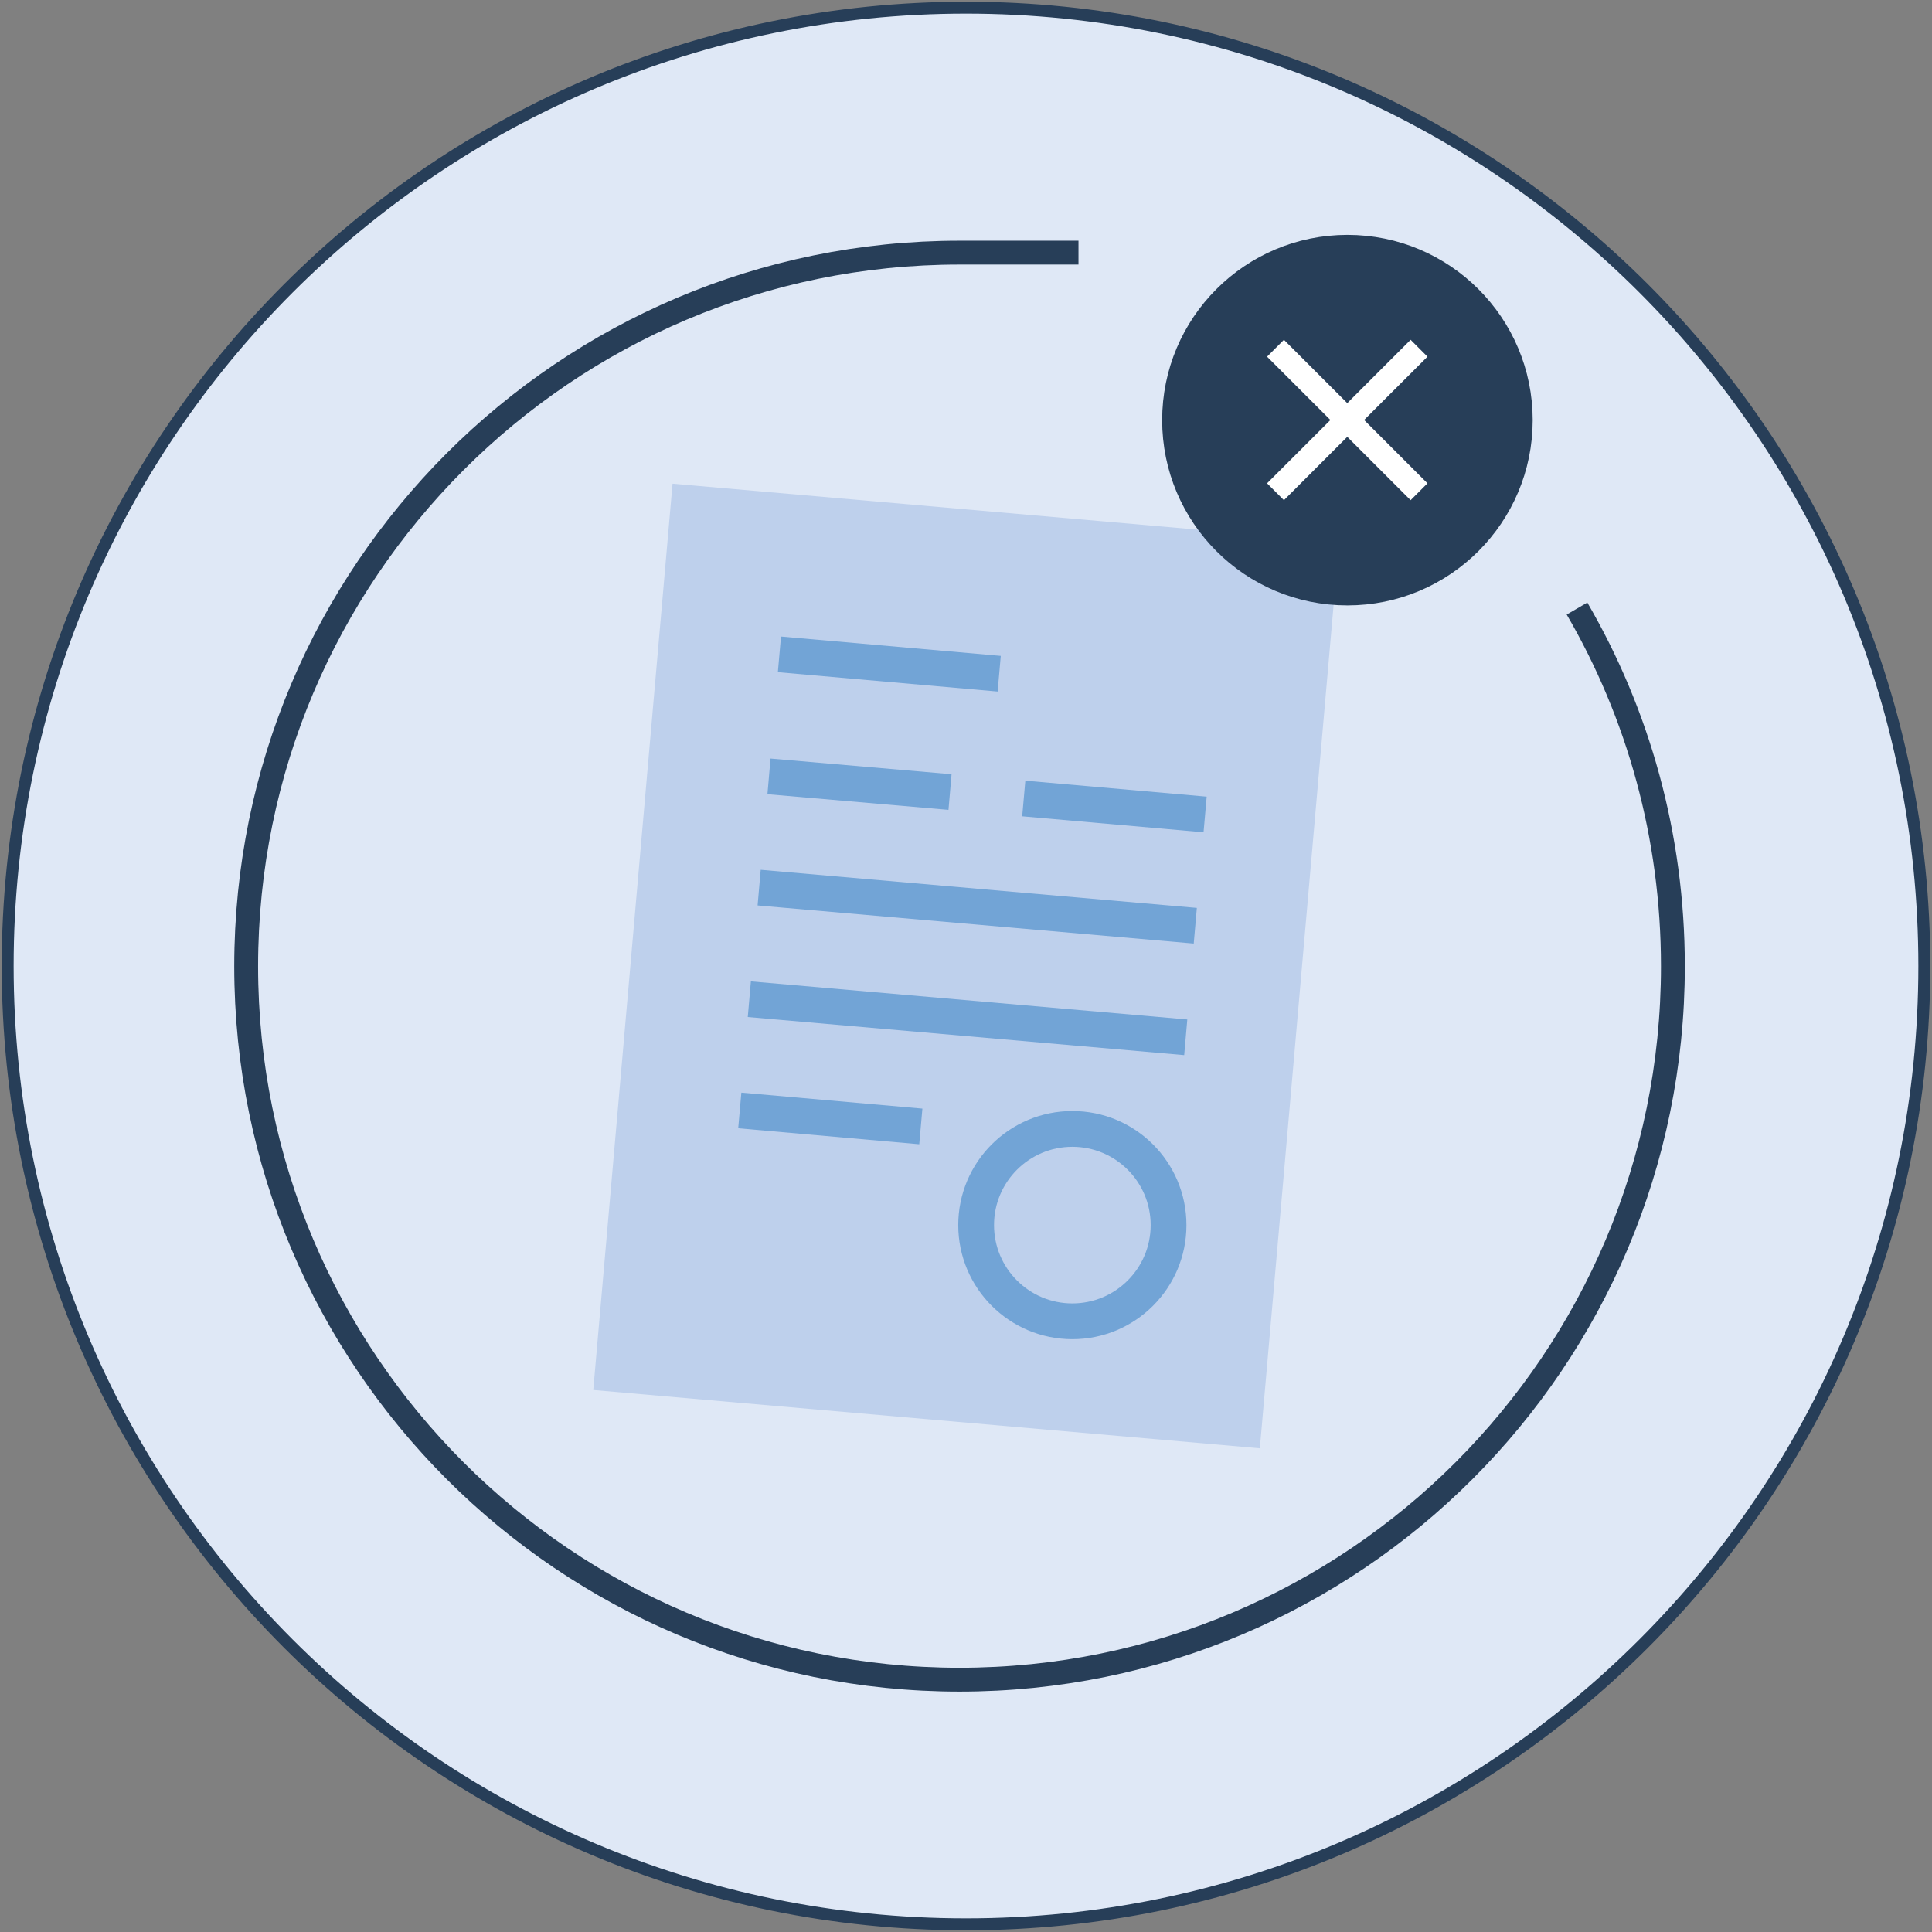 <svg width="81" height="81" viewBox="0 0 81 81" fill="none" xmlns="http://www.w3.org/2000/svg">
<rect x="0" y="0" width="81" height="81" fill="#808080" stroke="none"/>
<g clip-path="url(#clip0_583_2065)">
<path d="M40.5 80.678C62.69 80.678 80.678 62.69 80.678 40.5C80.678 18.31 62.69 0.322 40.5 0.322C18.311 0.322 0.322 18.31 0.322 40.5C0.322 62.69 18.311 80.678 40.5 80.678Z" fill="#DFE8F6" stroke="#273E58" stroke-width="0.5" stroke-miterlimit="10"/>
<path d="M56.143 22.724L28.197 20.279L24.873 58.276L52.819 60.721L56.143 22.724Z" fill="#BED0EC"/>
<path d="M32.678 27.434L41.892 28.246" stroke="#72A4D6" stroke-width="1.5" stroke-miterlimit="10"/>
<path d="M31.828 37.214L50.113 38.812" stroke="#72A4D6" stroke-width="1.5" stroke-miterlimit="10"/>
<path d="M31.416 41.892L49.713 43.489" stroke="#72A4D6" stroke-width="1.5" stroke-miterlimit="10"/>
<path d="M31.016 46.556L38.606 47.226" stroke="#72A4D6" stroke-width="1.5" stroke-miterlimit="10"/>
<path d="M32.24 32.55L39.83 33.207" stroke="#72A4D6" stroke-width="1.5" stroke-miterlimit="10"/>
<path d="M42.922 33.477L50.525 34.147" stroke="#72A4D6" stroke-width="1.5" stroke-miterlimit="10"/>
<path d="M44.959 55.396C47.186 55.396 48.992 53.59 48.992 51.363C48.992 49.135 47.186 47.33 44.959 47.33C42.731 47.33 40.925 49.135 40.925 51.363C40.925 53.59 42.731 55.396 44.959 55.396Z" stroke="#72A4D6" stroke-width="1.5" stroke-miterlimit="10"/>
<path d="M56.491 24.882C60.505 24.882 63.759 21.629 63.759 17.615C63.759 13.601 60.505 10.347 56.491 10.347C52.477 10.347 49.224 13.601 49.224 17.615C49.224 21.629 52.477 24.882 56.491 24.882Z" fill="#273E58" stroke="#273E58" stroke-miterlimit="10"/>
<path d="M53.476 20.617L59.494 14.6" stroke="white" stroke-miterlimit="10"/>
<path d="M53.476 14.6L59.494 20.617" stroke="white" stroke-miterlimit="10"/>
<path d="M66.117 25.514C68.681 29.921 70.137 35.049 70.137 40.513C70.137 57.032 56.749 70.421 40.229 70.421C23.71 70.421 10.321 57.032 10.321 40.513C10.321 23.993 23.71 10.592 40.229 10.592H45.216" stroke="#273E58" stroke-miterlimit="10"/>
</g>
<defs>
<clipPath id="clip0_583_2065">
<rect width="81" height="81" fill="white"/>
</clipPath>
</defs>
</svg>
